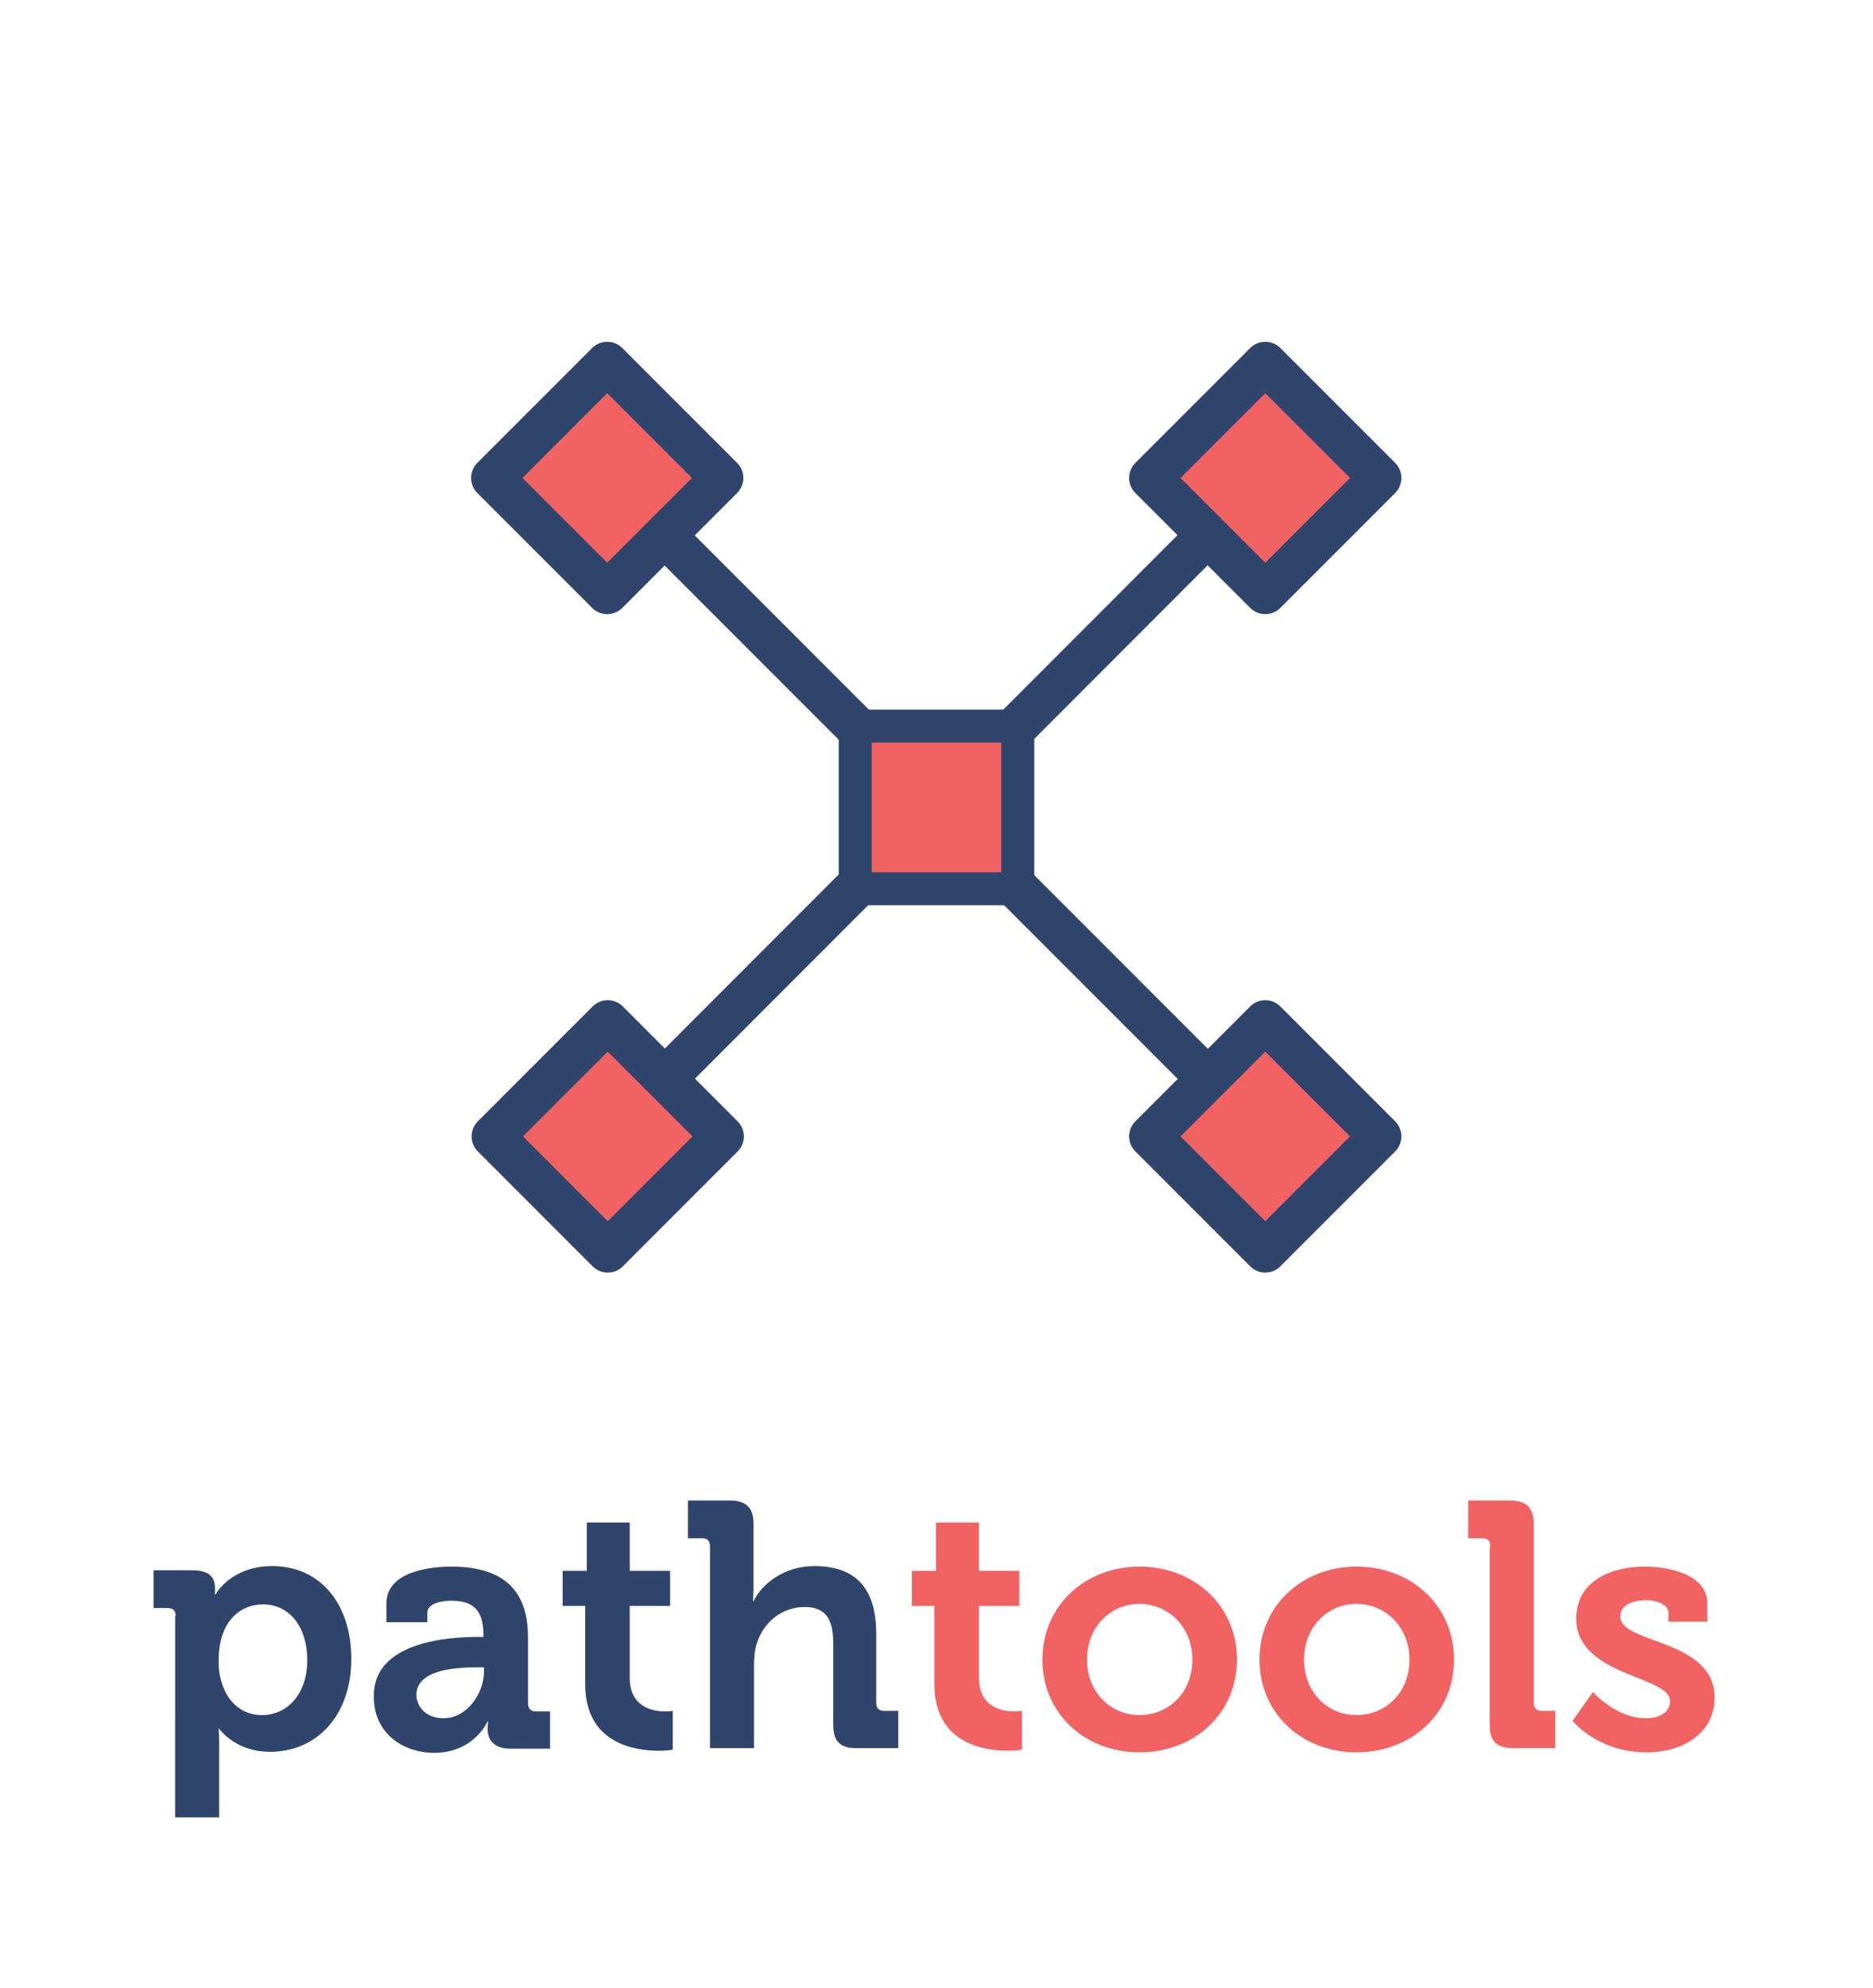 <svg xmlns="http://www.w3.org/2000/svg" width="357.2" height="378.9"><path fill="#30456B" d="M33.5 308c0-1-.5-1.5-1.5-1.5h-2.7v-7.2h7.5c3.1 0 4.2 1.4 4.2 3.3v1.3h.1s2.9-5.4 10.8-5.4c9.2 0 15.1 7.2 15.1 17.7 0 10.8-6.6 17.7-15.5 17.7-6.7 0-9.7-4.4-9.7-4.4h-.1s.1 1.2.1 2.9v14h-8.4V308zM50 326.9c4.6 0 8.6-3.8 8.6-10.5 0-6.4-3.5-10.6-8.4-10.6-4.4 0-8.5 3.2-8.5 10.7-.1 5.3 2.7 10.4 8.3 10.4zM91.1 312h1.1v-.3c0-4.8-1.9-6.6-6.2-6.6-1.5 0-4.5.4-4.5 2.3v1.8h-7.8v-3.6c0-6.3 8.9-7 12.4-7 11.3 0 14.6 5.9 14.6 13.5v12.6c0 .9.5 1.5 1.5 1.5h2.7v7.1h-7.6c-3.1 0-4.3-1.7-4.3-3.7 0-.9.1-1.5.1-1.5H93s-2.6 6-10.2 6c-6 0-11.5-3.8-11.5-10.6C71 312.9 85.6 312 91.1 312zm-6.5 15.5c4.5 0 7.7-4.8 7.7-8.9v-.8h-1.5c-4.4 0-11.4.6-11.4 5.3.1 2.2 1.8 4.4 5.2 4.4zM111.7 306.1h-4.4v-6.7h4.6v-9.2h8.2v9.2h7.7v6.7h-7.7v13.7c0 5.6 4.4 6.4 6.7 6.4.9 0 1.5-.1 1.5-.1v7.4s-1.1.2-2.6.2c-4.7 0-14.1-1.4-14.1-12.7v-14.9zM135.4 294.7c0-1-.5-1.5-1.5-1.5h-2.7V286h8c3.1 0 4.5 1.4 4.5 4.4v11.9c0 1.7-.1 2.9-.1 2.9h.1c1.6-3.3 5.8-6.7 11.6-6.7 7.6 0 11.8 3.9 11.8 12.9v13.2c0 .9.5 1.5 1.5 1.5h2.7v7.1h-8c-3.1 0-4.4-1.3-4.4-4.5v-15.5c0-4.1-1.1-6.9-5.4-6.9-4.4 0-7.9 2.9-9.2 7-.4 1.3-.5 2.8-.5 4.4v15.5h-8.4v-38.5z"/><path fill="#F16362" d="M178.3 306.1h-4.4v-6.7h4.6v-9.2h8.2v9.2h7.7v6.7h-7.7v13.7c0 5.6 4.4 6.4 6.7 6.4.9 0 1.5-.1 1.5-.1v7.4s-1.1.2-2.6.2c-4.7 0-14.1-1.4-14.1-12.7v-14.9zM217.3 298.6c10.4 0 18.6 7.4 18.6 17.7 0 10.4-8.2 17.7-18.6 17.7-10.3 0-18.5-7.3-18.5-17.7 0-10.3 8.2-17.7 18.5-17.7zm0 28.3c5.5 0 10.1-4.2 10.1-10.6 0-6.2-4.6-10.6-10.1-10.6-5.4 0-10 4.3-10 10.6s4.6 10.6 10 10.6zM258.7 298.6c10.4 0 18.6 7.4 18.6 17.7 0 10.4-8.2 17.7-18.6 17.7-10.3 0-18.5-7.3-18.5-17.7 0-10.3 8.2-17.7 18.5-17.7zm0 28.3c5.5 0 10.1-4.2 10.1-10.6 0-6.2-4.6-10.6-10.1-10.6-5.4 0-10 4.3-10 10.6s4.5 10.6 10 10.6zM284.2 294.7c0-1-.5-1.5-1.5-1.5H280V286h8c3.1 0 4.5 1.4 4.5 4.5v34.1c0 .9.5 1.5 1.5 1.5h2.6v7.1h-8c-3.2 0-4.5-1.3-4.5-4.5v-34zM303.8 322.5s4.3 5 10.1 5c2.6 0 4.6-1.1 4.6-3.3 0-4.8-17.9-4.7-17.9-15.7 0-6.8 6.1-9.9 13.1-9.9 4.6 0 11.9 1.5 11.9 7v3.5h-7.4v-1.7c0-1.6-2.4-2.4-4.2-2.4-3 0-5 1.1-5 3.1 0 5.3 18 4.2 18 15.5 0 6.4-5.6 10.4-13 10.4-9.3 0-14.1-6-14.1-6l3.9-5.5z"/><path fill="none" stroke="#30456B" stroke-width="8.122" stroke-linecap="round" stroke-linejoin="round" d="M241.2 91.1L116 216.4"/><path fill="#F16362" stroke="#30456B" stroke-width="8.122" stroke-linecap="round" stroke-linejoin="round" d="M115.9 194.7l21.9 21.9-21.9 21.9L94 216.6l21.9-21.9zM241.3 69.2l21.9 21.9-21.9 21.9-21.9-21.9 21.9-21.9z"/><path fill="none" stroke="#30456B" stroke-width="8.122" stroke-linecap="round" stroke-linejoin="round" d="M115.9 91.2l125.2 125.2"/><path fill="#F16362" stroke="#30456B" stroke-width="8.122" stroke-linecap="round" stroke-linejoin="round" d="M219.4 216.6l21.9-21.9 21.9 21.9-21.9 21.9-21.9-21.9zM93.9 91.1l21.9-21.9 21.9 21.9-21.9 21.9-21.9-21.9z"/><path fill="#F16362" stroke="#30456B" stroke-width="6.292" stroke-linecap="round" stroke-linejoin="round" d="M163.1 138.4h31v31h-31v-31z"/></svg>